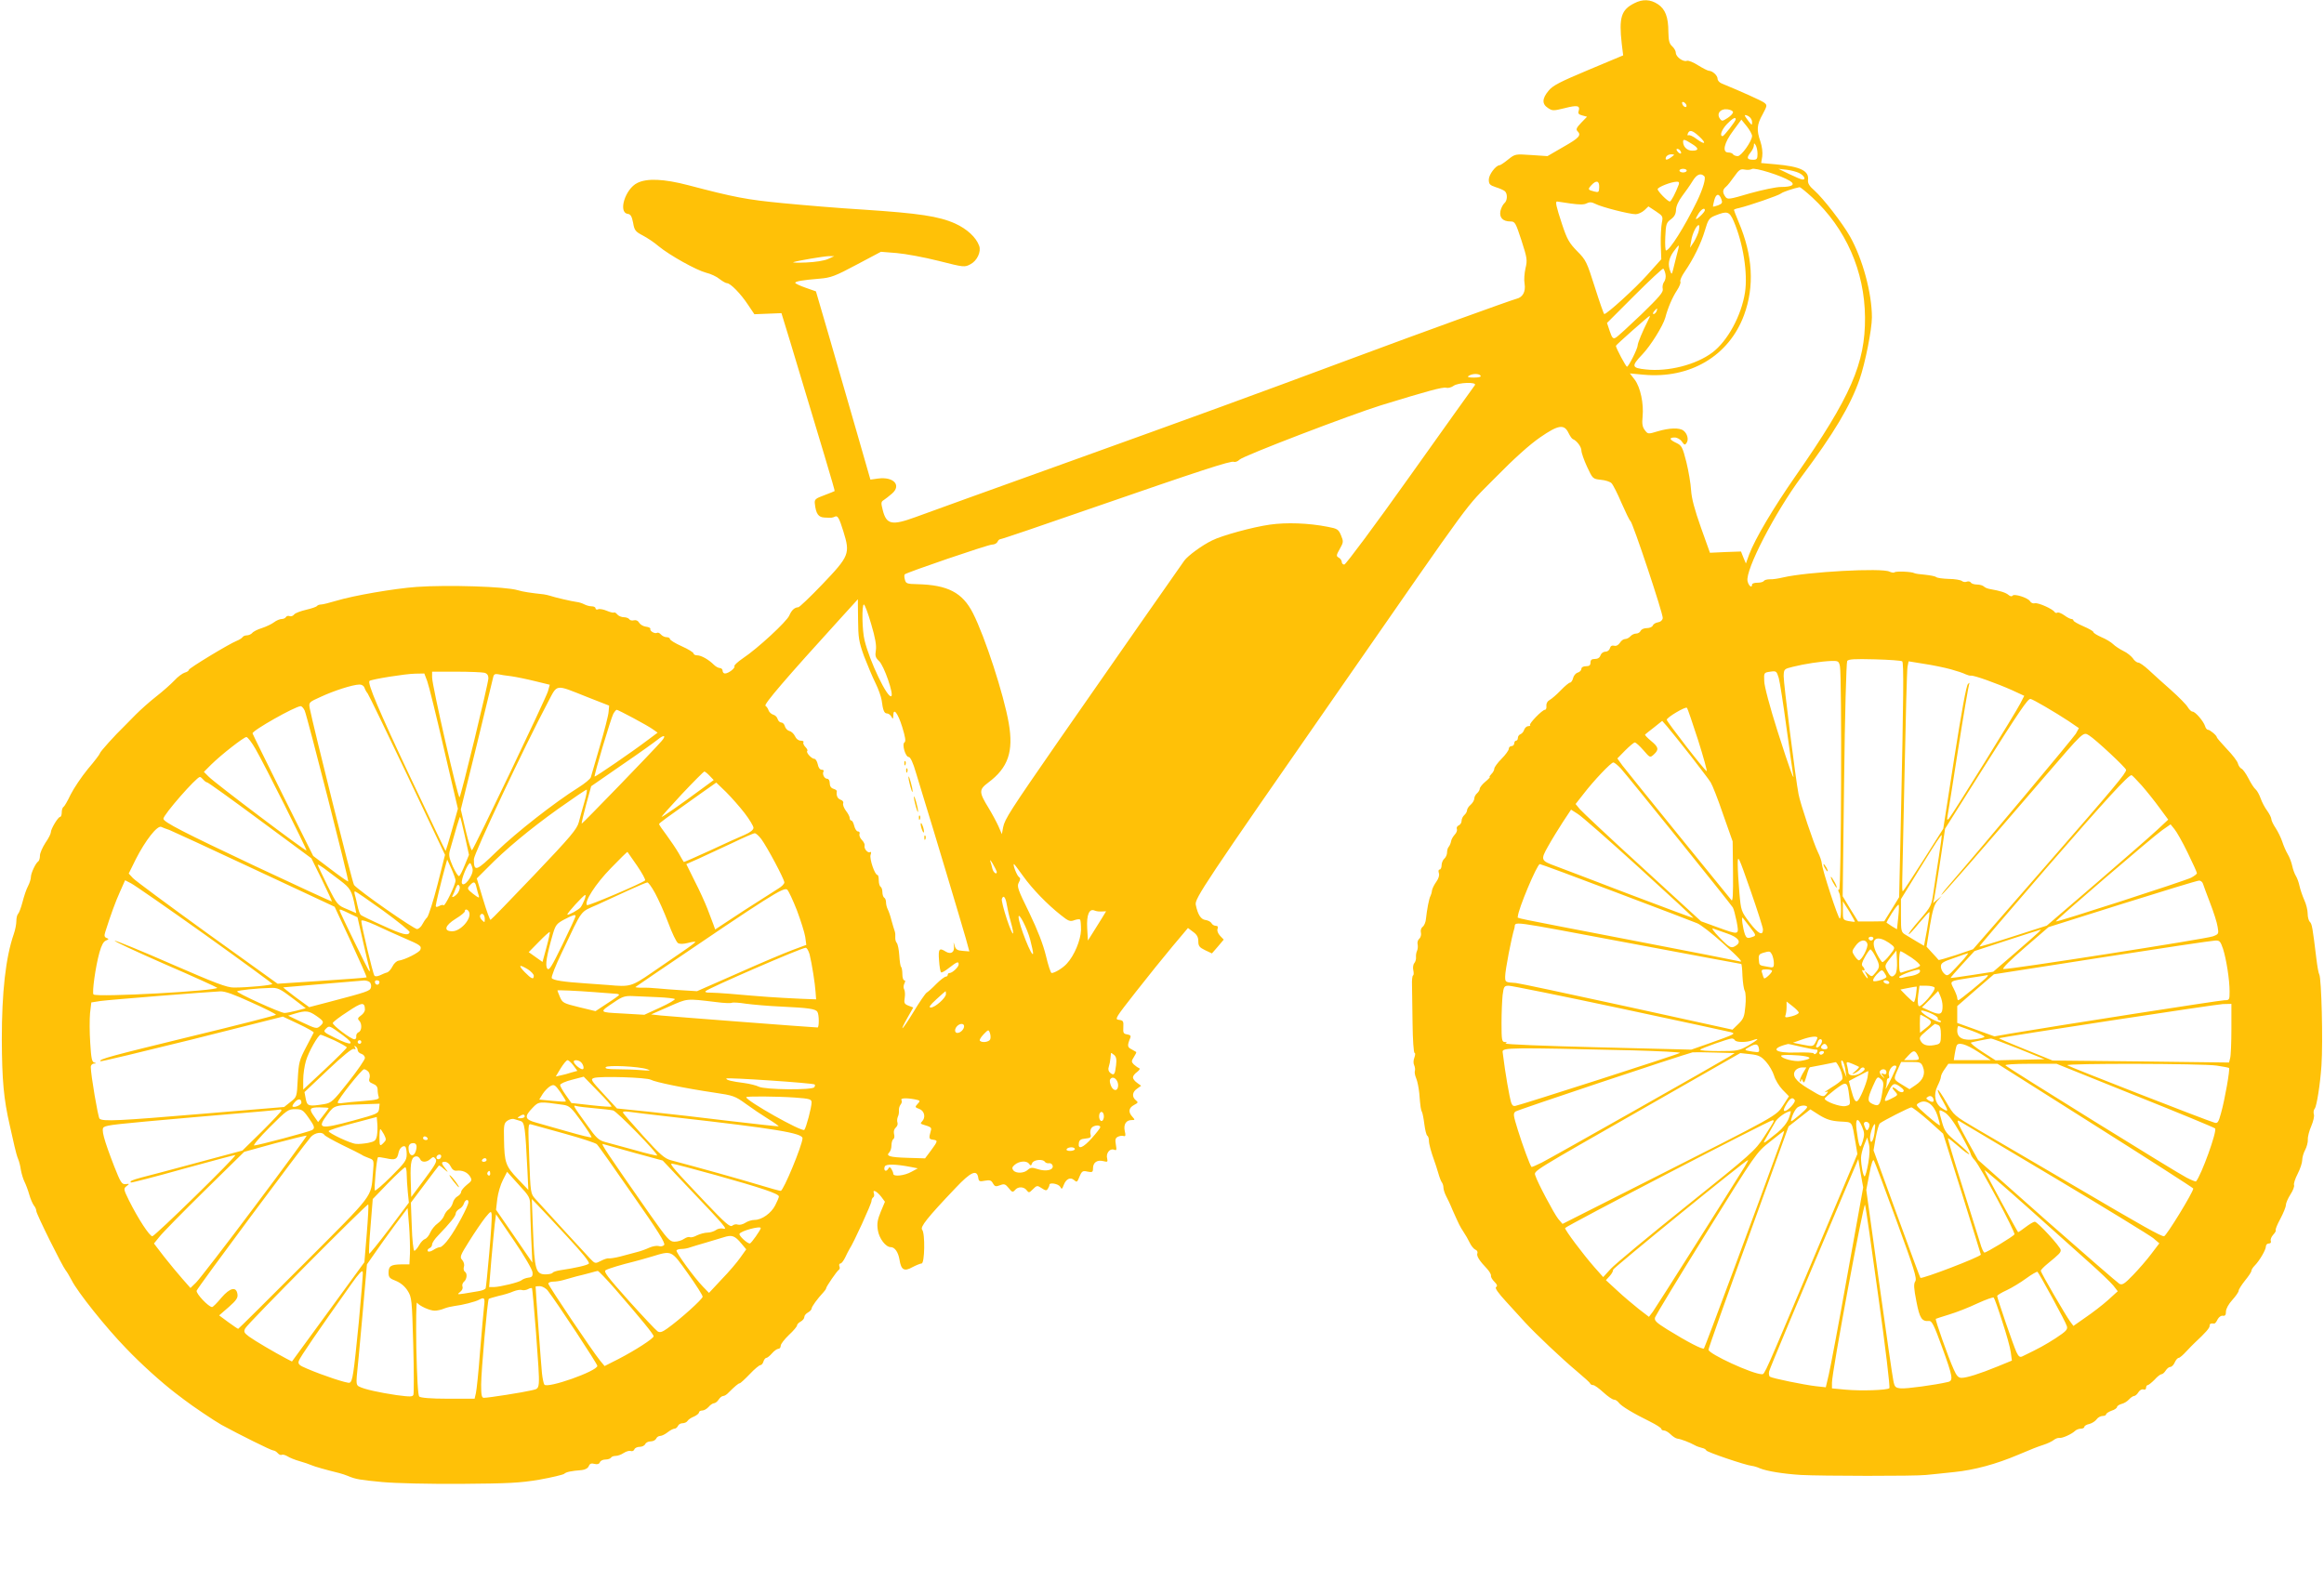 <?xml version="1.0" standalone="no"?>
<!DOCTYPE svg PUBLIC "-//W3C//DTD SVG 20010904//EN"
 "http://www.w3.org/TR/2001/REC-SVG-20010904/DTD/svg10.dtd">
<svg version="1.0" xmlns="http://www.w3.org/2000/svg"
 width="1280pt" height="871pt" viewBox="0 0 1280 871"
 preserveAspectRatio="xMidYMid meet">
<g transform="translate(0,871) scale(0.1,-0.1)"
fill="#ffc107" stroke="none">
<path d="M9001 8692 c-72 -36 -85 -79 -69 -222 l8 -65 -191 -80 c-157 -66
-197 -86 -220 -115 -36 -43 -37 -73 -3 -95 24 -16 30 -16 91 -1 70 18 87 15
78 -15 -5 -14 0 -20 20 -25 l26 -7 -32 -33 c-26 -27 -30 -37 -21 -46 23 -23
11 -37 -77 -87 l-88 -51 -89 6 c-89 6 -89 6 -128 -25 -21 -17 -42 -31 -46 -31
-21 0 -60 -52 -60 -79 0 -25 5 -31 38 -42 20 -6 43 -16 50 -22 16 -13 15 -52
-2 -66 -8 -7 -18 -26 -22 -43 -7 -37 13 -58 56 -58 24 0 28 -7 60 -105 31 -96
33 -108 22 -153 -6 -28 -9 -65 -5 -84 7 -45 -10 -76 -45 -84 -31 -8 -529 -188
-907 -329 -561 -209 -858 -317 -1575 -575 -410 -147 -783 -282 -829 -299 -129
-47 -159 -41 -179 39 -10 39 -10 46 5 55 9 6 30 22 46 36 53 46 9 94 -76 83
l-43 -6 -77 268 c-43 148 -110 382 -150 519 l-73 250 -57 20 c-31 11 -57 23
-57 27 0 8 37 15 135 23 61 5 85 14 203 77 l134 71 87 -7 c47 -4 151 -23 230
-43 142 -36 144 -36 177 -18 36 19 59 69 47 101 -17 47 -67 93 -133 123 -90
40 -199 56 -500 76 -135 8 -337 25 -450 36 -197 19 -265 32 -520 99 -134 35
-227 39 -280 12 -66 -32 -107 -162 -53 -170 16 -2 23 -13 30 -49 7 -42 13 -49
53 -70 25 -13 64 -39 87 -59 62 -51 208 -132 261 -146 26 -6 60 -22 75 -35 16
-12 34 -23 41 -23 19 0 76 -58 116 -119 l35 -52 75 3 74 3 49 -160 c172 -570
247 -819 244 -820 -1 -1 -27 -12 -57 -23 -49 -18 -55 -23 -52 -47 6 -56 20
-75 54 -76 41 -2 40 -2 59 6 13 5 22 -11 44 -82 38 -123 34 -135 -117 -293
-66 -69 -125 -125 -131 -125 -21 -1 -37 -16 -50 -46 -14 -33 -175 -182 -255
-235 -29 -20 -50 -39 -47 -44 6 -10 -33 -40 -52 -40 -7 0 -13 7 -13 15 0 8 -7
15 -15 15 -8 0 -23 8 -33 18 -29 29 -70 52 -92 52 -11 0 -20 5 -20 10 0 6 -29
24 -65 40 -36 16 -65 34 -65 40 0 5 -8 10 -19 10 -10 0 -24 7 -31 15 -7 8 -16
12 -21 9 -12 -7 -42 10 -37 22 1 5 -9 10 -25 12 -15 2 -31 12 -37 22 -6 11
-17 16 -29 13 -10 -3 -22 0 -25 6 -4 6 -18 11 -30 11 -13 0 -29 7 -36 15 -7 9
-15 13 -18 11 -2 -3 -20 1 -39 9 -18 8 -40 12 -48 9 -8 -4 -15 -1 -15 5 0 6
-9 11 -21 11 -11 0 -30 5 -41 11 -11 6 -30 12 -42 13 -25 3 -124 26 -146 34
-8 3 -24 6 -35 8 -74 8 -114 14 -144 23 -67 20 -384 30 -556 18 -123 -9 -346
-47 -445 -77 -36 -11 -73 -20 -82 -20 -9 0 -19 -4 -22 -8 -3 -5 -30 -14 -60
-21 -30 -7 -60 -18 -66 -26 -6 -8 -17 -12 -25 -9 -7 3 -16 1 -20 -5 -3 -6 -14
-11 -24 -11 -10 0 -29 -8 -42 -18 -13 -10 -43 -24 -67 -32 -23 -7 -47 -19 -53
-27 -6 -7 -20 -13 -30 -13 -10 0 -21 -5 -24 -11 -4 -5 -18 -14 -31 -19 -41
-16 -264 -151 -264 -160 0 -5 -10 -12 -22 -15 -13 -4 -39 -23 -58 -44 -19 -20
-64 -60 -100 -88 -36 -28 -86 -73 -112 -99 -26 -27 -55 -56 -63 -64 -51 -49
-135 -142 -135 -150 0 -4 -29 -43 -66 -86 -36 -44 -78 -107 -95 -141 -16 -34
-34 -65 -39 -68 -6 -3 -10 -17 -10 -31 0 -13 -4 -24 -9 -24 -11 0 -51 -66 -51
-85 0 -8 -13 -34 -30 -58 -16 -25 -30 -56 -30 -70 0 -14 -4 -28 -9 -32 -14 -8
-41 -65 -41 -87 0 -10 -7 -33 -16 -50 -9 -16 -22 -56 -30 -87 -8 -31 -19 -60
-25 -66 -5 -5 -9 -23 -9 -39 0 -17 -6 -48 -14 -71 -45 -130 -66 -321 -66 -580
1 -224 10 -328 44 -475 8 -36 20 -87 26 -115 6 -27 15 -59 20 -70 5 -11 12
-38 15 -60 4 -22 13 -51 20 -65 7 -14 19 -45 26 -70 7 -25 19 -52 26 -61 7 -8
13 -22 13 -30 0 -16 143 -304 162 -327 6 -7 21 -32 33 -55 32 -64 188 -260
300 -375 80 -84 192 -185 270 -245 6 -4 28 -21 50 -38 44 -34 166 -116 205
-138 97 -53 274 -141 285 -141 7 0 18 -7 25 -15 7 -8 16 -12 22 -9 5 3 19 -1
31 -8 12 -8 42 -20 67 -27 25 -7 54 -17 65 -22 18 -8 78 -25 155 -44 14 -4 34
-10 45 -15 45 -19 66 -22 190 -34 76 -7 257 -11 435 -10 262 2 323 5 430 23
68 12 130 27 137 32 12 11 38 16 98 21 18 2 33 10 38 22 5 13 14 17 31 12 16
-4 26 -1 30 9 3 8 16 15 30 15 14 0 28 5 31 10 3 6 15 10 26 10 11 0 31 7 44
16 14 9 31 14 39 11 8 -3 17 1 20 9 3 8 16 14 30 14 13 0 26 7 30 15 3 8 16
15 30 15 13 0 26 7 30 15 3 8 13 15 22 15 9 0 27 9 41 20 14 11 31 20 38 20 7
0 15 7 19 15 3 8 14 15 25 15 11 0 24 6 28 13 4 7 20 18 36 24 15 7 27 17 27
23 0 5 8 10 18 10 10 0 25 9 35 20 9 11 23 20 29 20 7 0 19 9 26 20 7 11 18
20 25 20 7 0 20 8 29 18 34 34 55 52 62 52 4 0 29 23 55 50 26 28 53 50 59 50
6 0 14 9 17 20 3 11 11 20 16 20 5 0 19 11 31 25 12 14 28 25 35 25 7 0 13 7
13 17 0 9 20 35 45 59 25 23 45 47 45 53 0 6 9 15 20 21 11 6 20 17 20 25 0 8
9 19 20 25 11 6 20 16 20 21 0 11 33 56 65 90 8 9 15 18 15 22 0 9 59 95 70
102 5 3 7 12 3 20 -3 8 0 15 6 15 6 0 17 15 26 33 8 17 19 39 24 47 22 32 121
249 121 264 0 8 4 17 10 21 5 3 6 13 3 22 -9 24 17 11 41 -20 l20 -27 -23 -55
c-18 -44 -22 -65 -16 -102 7 -45 43 -93 71 -93 22 0 41 -27 48 -68 9 -58 26
-68 72 -42 21 11 44 20 50 20 17 0 20 166 3 186 -12 15 26 64 185 231 83 88
117 103 124 55 3 -20 7 -22 37 -16 27 5 35 2 44 -15 10 -17 15 -19 39 -10 23
9 29 7 48 -16 18 -23 22 -24 34 -11 16 21 50 20 65 -1 11 -15 14 -14 34 6 21
21 24 22 48 6 21 -14 27 -15 34 -4 5 8 9 17 9 22 0 15 49 6 59 -10 8 -16 11
-15 20 10 13 33 36 44 56 27 17 -14 17 -15 33 24 11 25 17 28 42 22 26 -5 30
-3 30 18 0 32 22 48 56 40 24 -6 26 -5 22 14 -8 28 14 57 37 49 15 -6 16 -3
11 27 -5 28 -3 37 11 44 10 5 24 7 32 4 10 -3 12 3 6 27 -8 37 7 61 38 61 19
0 19 1 4 18 -24 26 -21 49 9 65 23 12 24 15 10 26 -23 19 -20 46 7 64 l22 16
-22 16 c-13 9 -23 22 -23 30 0 8 10 21 23 30 15 12 18 19 9 22 -7 3 -19 12
-28 20 -13 14 -13 18 1 40 9 14 15 26 13 28 -2 1 -14 8 -26 15 -23 11 -24 21
-7 62 5 12 1 17 -17 20 -20 3 -23 8 -21 40 2 33 -1 37 -24 40 -25 3 -20 10 92
153 65 83 156 196 203 252 l85 101 28 -21 c21 -15 29 -29 29 -52 0 -26 6 -34
37 -49 l38 -18 33 38 32 38 -20 21 c-12 13 -18 29 -14 38 4 11 1 17 -9 17 -9
0 -20 6 -24 14 -4 8 -19 16 -33 18 -26 3 -43 30 -54 84 -7 33 45 112 785 1176
776 1117 687 996 864 1176 106 108 190 183 248 223 100 69 132 74 156 24 8
-16 18 -32 24 -34 21 -8 47 -42 47 -63 0 -12 14 -52 31 -89 31 -66 31 -67 76
-72 25 -2 52 -11 59 -19 8 -8 33 -57 55 -109 23 -52 44 -96 49 -99 13 -9 181
-513 178 -535 -2 -12 -12 -21 -26 -23 -13 -2 -26 -10 -29 -18 -3 -8 -18 -14
-33 -14 -16 0 -30 -7 -34 -15 -3 -8 -14 -15 -24 -15 -11 0 -25 -7 -32 -15 -7
-8 -20 -15 -29 -15 -9 0 -22 -9 -29 -21 -9 -13 -20 -19 -32 -16 -12 3 -20 -2
-23 -14 -3 -11 -14 -19 -25 -19 -12 0 -23 -9 -27 -20 -4 -13 -15 -20 -31 -20
-17 0 -24 -5 -24 -20 0 -15 -7 -20 -25 -20 -15 0 -25 -6 -25 -14 0 -8 -9 -18
-20 -21 -11 -3 -23 -17 -26 -31 -3 -13 -11 -24 -16 -24 -6 0 -29 -19 -51 -42
-23 -24 -51 -48 -62 -54 -12 -6 -19 -19 -18 -32 2 -12 -2 -22 -8 -22 -15 0
-89 -77 -82 -84 4 -3 -1 -6 -10 -6 -8 0 -18 -9 -22 -19 -3 -11 -12 -22 -20
-25 -8 -3 -15 -12 -15 -21 0 -8 -4 -15 -10 -15 -5 0 -10 -7 -10 -15 0 -8 -7
-15 -15 -15 -8 0 -15 -7 -15 -15 0 -8 -18 -33 -40 -55 -22 -22 -40 -47 -40
-55 0 -7 -7 -21 -16 -29 -8 -9 -13 -16 -9 -16 4 0 -7 -12 -24 -26 -17 -14 -31
-32 -31 -39 0 -7 -7 -18 -15 -25 -8 -7 -15 -20 -15 -29 0 -9 -9 -24 -20 -34
-11 -9 -20 -23 -20 -31 0 -7 -7 -19 -15 -26 -8 -7 -15 -21 -15 -32 0 -10 -7
-21 -16 -25 -8 -3 -13 -12 -10 -20 3 -7 -2 -21 -12 -31 -9 -10 -19 -27 -20
-37 -2 -11 -8 -24 -13 -30 -5 -5 -9 -19 -9 -31 0 -12 -7 -27 -15 -34 -8 -7
-15 -23 -15 -36 0 -13 -5 -24 -11 -24 -6 0 -8 -8 -4 -20 4 -12 -2 -30 -14 -47
-11 -15 -22 -37 -24 -48 -1 -11 -5 -24 -8 -30 -8 -12 -20 -78 -25 -125 -1 -19
-10 -39 -18 -45 -9 -7 -13 -20 -10 -32 3 -11 -1 -27 -9 -34 -8 -7 -12 -21 -9
-31 2 -10 1 -26 -3 -35 -5 -10 -7 -26 -6 -36 1 -10 -3 -25 -9 -32 -7 -8 -9
-26 -6 -39 3 -14 3 -27 -1 -29 -5 -3 -7 -27 -6 -54 0 -26 2 -121 3 -210 1 -90
6 -163 11 -163 5 0 4 -12 -1 -26 -6 -15 -6 -32 -1 -42 4 -9 6 -23 4 -30 -3 -7
0 -26 7 -42 7 -16 14 -53 17 -82 6 -77 9 -93 15 -104 3 -5 9 -35 13 -67 4 -31
11 -60 16 -63 5 -3 9 -15 9 -26 0 -20 12 -63 30 -113 4 -11 14 -40 21 -65 7
-25 16 -49 21 -54 4 -6 8 -18 8 -27 0 -10 6 -30 14 -46 8 -15 25 -50 36 -78
38 -85 40 -89 60 -120 11 -16 27 -44 35 -61 8 -17 22 -34 31 -38 9 -3 14 -12
11 -20 -6 -14 11 -41 53 -85 13 -14 23 -31 22 -38 -2 -7 7 -22 19 -34 15 -15
18 -23 9 -29 -8 -5 11 -32 57 -82 37 -41 84 -92 104 -114 57 -62 205 -202 283
-267 39 -33 73 -63 74 -68 2 -5 9 -9 17 -9 7 0 32 -18 56 -40 24 -22 50 -40
58 -40 8 0 19 -7 26 -16 13 -19 81 -60 173 -105 34 -17 62 -35 62 -40 0 -5 7
-9 15 -9 8 0 25 -10 36 -21 12 -12 29 -23 38 -24 19 -2 68 -21 95 -36 10 -6
28 -12 40 -15 11 -2 22 -8 24 -14 3 -9 215 -81 251 -85 9 -1 28 -6 43 -13 38
-16 130 -31 228 -37 111 -6 628 -7 688 0 26 2 96 10 155 16 111 11 232 44 352
95 78 33 103 43 140 55 22 7 47 19 57 27 9 7 22 12 30 11 15 -3 67 20 86 38 7
7 22 13 33 13 10 0 19 4 19 10 0 5 12 13 28 16 15 4 33 16 40 26 7 10 22 18
33 18 10 0 19 4 19 9 0 5 14 14 30 20 17 5 30 15 30 20 0 6 11 13 24 17 14 3
32 14 42 25 9 10 22 19 28 19 6 0 17 9 24 21 8 12 19 18 28 15 8 -3 14 1 14 9
0 8 4 15 9 15 5 0 22 14 38 30 15 17 32 30 38 30 6 0 16 9 23 20 7 11 18 20
25 20 8 0 19 11 25 25 6 14 16 25 22 25 5 0 24 16 42 36 18 19 39 41 46 47 59
55 82 81 82 93 0 13 6 15 26 13 4 0 12 10 18 23 7 13 19 22 29 20 12 -2 17 4
17 23 0 15 14 41 35 64 19 21 35 44 35 51 0 7 16 32 35 56 19 23 35 47 35 53
0 6 8 19 18 29 26 26 62 87 62 106 0 9 7 16 16 16 10 0 14 6 11 14 -3 8 3 23
13 34 10 11 17 22 14 25 -3 3 8 31 25 62 17 32 31 66 31 77 0 10 11 36 25 58
14 21 23 45 20 52 -3 7 6 35 20 62 14 27 25 61 25 75 0 14 7 40 16 56 9 17 16
43 15 58 -1 16 8 49 19 74 11 26 18 55 14 65 -3 10 -1 25 5 31 11 14 30 135
37 237 9 133 0 482 -12 502 -4 6 -11 45 -16 87 -21 172 -24 191 -36 203 -7 7
-12 27 -12 46 0 18 -8 52 -19 75 -10 23 -22 58 -26 77 -4 19 -13 44 -20 55 -7
11 -16 36 -20 55 -4 19 -15 49 -25 65 -10 17 -23 47 -30 69 -7 21 -23 54 -36
74 -13 19 -24 42 -24 50 0 8 -11 29 -23 46 -13 17 -29 48 -36 68 -7 20 -19 42
-27 49 -9 7 -27 35 -40 61 -14 27 -31 51 -39 54 -7 3 -16 16 -19 28 -3 13 -31
49 -61 80 -30 32 -55 61 -55 64 0 10 -38 42 -49 42 -6 0 -13 9 -16 20 -9 28
-54 80 -69 80 -7 0 -18 11 -26 24 -7 13 -49 56 -94 96 -44 39 -100 89 -123
111 -23 21 -48 39 -56 39 -8 0 -22 11 -30 24 -9 12 -32 31 -52 40 -20 10 -46
27 -57 38 -10 10 -39 28 -64 38 -24 11 -44 23 -44 28 0 5 -25 19 -55 32 -30
13 -55 27 -55 32 0 4 -5 8 -11 8 -6 0 -24 9 -40 21 -16 11 -33 18 -38 14 -5
-3 -12 -1 -15 4 -11 17 -90 52 -108 48 -10 -3 -22 2 -27 11 -11 19 -89 44 -97
30 -4 -5 -13 -3 -22 5 -16 13 -44 22 -101 32 -13 2 -28 8 -34 14 -6 6 -23 11
-38 11 -15 0 -31 5 -34 11 -4 6 -14 8 -22 5 -9 -4 -21 -2 -28 4 -7 5 -39 11
-71 11 -32 1 -64 5 -70 10 -6 5 -33 10 -61 13 -28 2 -55 6 -60 9 -13 8 -102
12 -109 4 -4 -3 -16 -1 -27 4 -41 22 -455 -1 -587 -32 -25 -6 -57 -11 -72 -10
-15 0 -30 -4 -33 -9 -4 -6 -19 -10 -36 -10 -16 0 -29 -4 -29 -10 0 -22 -19 -8
-25 19 -13 61 151 378 298 576 177 237 268 389 319 535 31 89 68 275 68 342 0
133 -51 322 -121 446 -42 74 -147 209 -195 252 -28 24 -38 40 -36 58 7 51 -41
75 -180 87 l-78 7 6 36 c3 23 -1 55 -10 82 -22 64 -20 93 12 150 26 49 26 51
8 65 -15 11 -128 62 -233 105 -13 5 -23 17 -23 26 0 18 -27 43 -47 44 -7 0
-34 14 -60 30 -26 17 -54 28 -62 25 -20 -8 -61 22 -61 44 0 10 -9 26 -20 36
-16 14 -20 31 -21 79 0 82 -17 126 -58 153 -41 27 -84 29 -130 5z m287 -560
c6 -18 -15 -14 -22 4 -4 10 -1 14 6 12 6 -2 14 -10 16 -16z m257 -40 c0 -7
-13 -21 -30 -32 -28 -18 -31 -19 -42 -4 -20 28 2 56 40 52 18 -2 32 -9 32 -16z
m105 -54 c0 -20 -1 -19 -20 5 -11 14 -20 28 -20 31 0 4 9 2 20 -4 11 -6 20
-20 20 -32z m-90 15 c0 -10 -64 -92 -72 -93 -19 0 -5 37 24 67 30 31 48 41 48
26z m90 -92 c-1 -29 -59 -111 -79 -111 -11 0 -23 5 -26 10 -3 6 -15 10 -26 10
-35 0 -24 52 27 120 l45 61 30 -37 c16 -20 29 -44 29 -53z m-292 -2 c43 -39
34 -50 -13 -15 -19 15 -40 24 -45 21 -6 -3 -7 1 -4 9 9 23 25 19 62 -15z m-42
-40 c42 -25 43 -39 4 -39 -28 0 -50 22 -50 49 0 16 8 14 46 -10z m364 -56 c0
-28 -4 -33 -23 -33 -35 0 -39 10 -17 38 11 13 20 32 20 41 0 14 2 14 10 1 5
-8 10 -30 10 -47z m-425 16 c11 -17 -1 -21 -15 -4 -8 9 -8 15 -2 15 6 0 14 -5
17 -11z m-49 -34 c-25 -19 -37 -19 -30 0 4 8 16 15 28 15 21 -1 21 -1 2 -15z
m653 -132 c31 -20 12 -33 -51 -33 -25 0 -102 -16 -170 -35 -115 -34 -123 -35
-135 -19 -17 24 -16 39 3 55 9 7 29 33 46 57 26 37 34 42 56 38 15 -3 33 -2
41 3 15 10 165 -37 210 -66z m-569 57 c0 -5 -9 -10 -20 -10 -11 0 -20 5 -20
10 0 6 9 10 20 10 11 0 20 -4 20 -10z m619 -13 c27 -13 40 -37 19 -36 -7 0
-40 14 -73 30 l-60 29 45 -5 c24 -3 55 -11 69 -18z m-522 -18 c10 -10 -8 -71
-41 -139 -70 -143 -150 -269 -170 -270 -4 0 -6 34 -4 76 3 69 6 78 31 96 19
14 27 29 28 51 0 20 13 49 34 77 19 25 45 62 57 82 23 38 45 47 65 27z m-579
-60 c-1 -28 -3 -30 -27 -24 -36 9 -37 12 -16 35 27 29 44 25 43 -11z m438 14
c-18 -48 -42 -93 -49 -93 -12 0 -67 56 -67 68 0 11 73 40 104 41 13 1 16 -4
12 -16z m735 -70 c186 -172 289 -407 291 -661 2 -253 -78 -437 -381 -872 -124
-178 -224 -347 -257 -434 l-18 -50 -14 33 -13 33 -86 -3 -85 -4 -50 140 c-35
99 -51 159 -54 205 -2 36 -14 106 -26 155 -21 83 -26 91 -55 105 -39 18 -42
30 -9 30 13 0 31 -10 39 -22 14 -20 18 -21 26 -8 13 18 5 51 -17 68 -22 17
-78 15 -142 -4 -53 -16 -54 -16 -71 7 -13 17 -16 35 -12 74 7 72 -12 161 -43
203 l-27 35 74 -7 c257 -24 472 103 555 329 58 158 48 328 -30 512 -14 34 -26
64 -26 67 0 2 12 7 28 10 58 14 218 69 231 80 11 9 68 28 103 35 4 0 35 -25
69 -56z m-500 -11 c7 -19 4 -24 -18 -33 -14 -5 -27 -8 -28 -7 -1 2 2 18 7 36
10 37 27 38 39 4z m-831 -23 c50 -7 75 -7 89 1 16 8 28 7 48 -3 34 -18 188
-57 222 -57 13 0 35 10 48 22 l22 21 41 -27 c39 -26 40 -28 33 -64 -4 -20 -7
-74 -6 -118 l3 -82 -77 -86 c-66 -74 -222 -216 -237 -216 -3 0 -26 66 -52 148
-44 139 -49 150 -97 198 -44 45 -56 65 -84 150 -32 97 -38 124 -27 124 3 0 36
-5 74 -11z m740 -37 c0 -5 -11 -19 -25 -32 -29 -27 -32 -21 -9 15 16 24 34 33
34 17z m159 -61 c52 -121 78 -287 62 -392 -20 -128 -96 -268 -180 -331 -89
-67 -243 -107 -367 -93 -78 8 -80 18 -19 82 46 48 114 157 127 203 14 54 39
112 64 150 14 21 23 44 19 49 -3 6 7 30 23 53 49 71 91 157 112 228 18 61 23
69 58 83 65 26 77 23 101 -32z m-192 -50 c-3 -16 -16 -44 -27 -63 l-22 -33 7
40 c6 39 29 85 41 85 4 0 4 -13 1 -29z m-122 -136 c-7 -28 -16 -63 -20 -80 -7
-27 -8 -28 -15 -10 -15 37 -10 69 16 107 15 21 28 37 30 35 2 -1 -3 -25 -11
-52z m-4675 -22 c-20 -9 -70 -17 -120 -19 -47 -2 -78 -1 -70 2 29 9 165 32
195 33 l30 0 -35 -16z m4613 -83 c3 -14 0 -33 -8 -43 -7 -10 -10 -27 -7 -39 4
-17 -19 -44 -118 -140 -68 -65 -131 -123 -141 -128 -14 -8 -20 -3 -33 36 l-15
45 152 152 c84 84 155 150 158 147 4 -3 9 -16 12 -30z m-49 -205 c-4 -8 -11
-15 -16 -15 -6 0 -5 6 2 15 7 8 14 15 16 15 2 0 1 -7 -2 -15z m-48 -52 c-30
-59 -56 -123 -56 -135 0 -18 -50 -118 -59 -118 -6 0 -61 103 -61 115 0 5 181
165 186 165 3 0 -2 -12 -10 -27z m-921 -303 c4 -6 -11 -10 -37 -10 -31 0 -39
3 -28 10 20 13 57 13 65 0z m-32 -52 c-6 -7 -166 -232 -357 -500 -191 -269
-354 -488 -362 -488 -8 0 -14 7 -14 15 0 7 -7 18 -16 23 -15 8 -15 13 5 48 21
37 21 41 7 75 -14 33 -20 37 -73 47 -107 21 -227 25 -319 12 -93 -13 -265 -60
-318 -87 -56 -27 -133 -84 -153 -111 -22 -30 -381 -545 -692 -992 -268 -387
-297 -432 -306 -477 l-7 -38 -19 44 c-11 24 -35 69 -54 100 -54 88 -54 101 -2
140 110 82 140 171 113 327 -27 157 -131 476 -197 606 -58 114 -139 156 -307
160 -57 1 -63 4 -68 25 -4 13 -4 26 -1 29 11 11 459 164 481 164 13 0 26 7 30
15 3 8 10 15 16 15 7 0 231 76 498 169 601 208 771 264 788 257 8 -3 22 3 31
12 20 21 611 247 778 299 257 79 341 102 360 97 11 -3 29 2 40 10 26 20 133
23 118 4z m-3397 -1290 c1 -102 4 -122 33 -203 19 -49 47 -116 63 -148 16 -32
31 -75 34 -95 7 -55 14 -72 29 -72 8 0 19 -8 24 -17 9 -16 10 -15 11 5 0 46
25 15 49 -62 17 -55 21 -80 13 -85 -16 -10 5 -81 23 -81 9 0 24 -31 40 -87 15
-49 35 -115 45 -148 38 -121 209 -692 229 -763 l20 -73 -37 3 c-29 2 -38 8
-44 28 -7 24 -7 24 -4 -3 4 -33 -17 -46 -45 -29 -36 23 -42 15 -37 -48 2 -33
7 -62 11 -66 3 -4 24 8 45 25 44 34 52 37 52 18 0 -14 -35 -47 -50 -47 -6 0
-10 -4 -10 -10 0 -5 -5 -10 -11 -10 -6 0 -30 -18 -52 -40 -22 -23 -46 -44 -53
-48 -7 -4 -40 -52 -73 -107 -63 -103 -84 -122 -31 -28 l30 53 -26 10 c-23 9
-26 15 -21 44 3 18 1 39 -3 46 -5 8 -4 22 1 32 6 12 6 18 -1 18 -5 0 -10 15
-10 33 0 19 -3 37 -7 41 -4 3 -8 32 -10 63 -2 31 -8 62 -14 69 -6 7 -9 21 -8
31 1 10 0 25 -3 33 -3 8 -11 35 -18 60 -6 25 -16 53 -21 62 -5 10 -9 27 -9 37
0 11 -4 23 -10 26 -5 3 -10 17 -10 30 0 13 -4 27 -10 30 -5 3 -10 19 -10 36 0
16 -3 29 -7 29 -15 0 -45 89 -38 111 5 13 3 19 -3 15 -12 -7 -35 19 -30 36 2
6 -4 20 -15 31 -10 10 -16 25 -13 33 3 8 -1 14 -9 14 -7 0 -16 14 -20 30 -4
17 -11 30 -16 30 -5 0 -9 6 -9 14 0 7 -9 25 -21 40 -11 15 -18 33 -15 41 3 8
-3 16 -15 20 -16 6 -24 22 -20 47 0 4 -8 10 -19 13 -13 4 -20 15 -20 31 0 14
-6 24 -14 24 -16 0 -29 27 -20 41 3 5 -2 9 -11 9 -9 0 -18 12 -21 30 -4 17
-12 30 -19 30 -15 0 -47 35 -39 43 4 3 -1 13 -10 22 -9 9 -14 21 -11 26 4 5
-3 9 -15 9 -12 0 -25 10 -31 24 -6 13 -20 27 -31 29 -11 3 -22 15 -25 26 -3
12 -12 21 -20 21 -8 0 -17 9 -20 19 -3 11 -13 21 -24 24 -10 3 -22 13 -26 24
-3 10 -11 21 -17 25 -11 7 114 153 409 477 55 60 100 110 100 110 0 1 0 -50 1
-111z m72 -25 c23 -77 30 -119 26 -145 -5 -31 -2 -41 18 -60 27 -25 82 -184
67 -193 -21 -13 -119 191 -147 307 -14 54 -16 198 -4 198 5 0 23 -48 40 -107z
m5679 -206 c9 -10 7 -193 -7 -851 l-10 -448 -41 -67 -41 -66 -72 -1 -72 0 -43
69 -42 70 8 641 c4 353 12 647 17 655 7 10 39 12 152 9 78 -2 146 -7 151 -11z
m-343 -28 c11 -56 7 -1229 -4 -1229 -7 0 -7 -6 0 -19 11 -22 14 -141 3 -141
-9 0 -98 273 -99 304 -1 12 -10 39 -21 61 -22 43 -98 270 -107 320 -16 80 -83
615 -82 650 1 39 2 40 51 52 63 16 157 30 211 32 39 1 42 -1 48 -30z m611 -16
c33 -9 69 -21 80 -27 11 -5 25 -9 31 -8 15 3 141 -42 226 -80 l67 -31 -21 -41
c-25 -50 -376 -616 -393 -634 -10 -11 -12 -10 -9 10 3 12 29 180 59 371 30
192 58 354 61 360 4 7 1 7 -7 -1 -9 -8 -35 -150 -75 -405 l-61 -392 -109 -172
c-60 -95 -111 -172 -114 -173 -3 0 -4 26 -3 57 1 32 7 303 13 603 6 300 13
559 16 576 l6 31 86 -14 c48 -7 114 -21 147 -30z m-906 -318 c17 -126 34 -241
36 -255 13 -62 -17 20 -85 233 -41 129 -73 248 -73 275 -2 46 -2 47 33 52 34
5 35 3 47 -35 6 -22 25 -143 42 -270z m-7171 299 c15 -4 22 -14 22 -30 0 -28
-150 -646 -159 -656 -8 -9 -151 615 -151 660 l0 32 133 0 c72 0 142 -3 155 -6z
m-315 -46 c9 -24 50 -191 92 -373 l77 -330 -33 -118 c-18 -64 -34 -116 -35
-114 -2 1 -87 180 -190 397 -178 377 -241 526 -229 539 10 9 196 39 251 40
l51 1 16 -42z m462 27 c28 -4 87 -16 131 -27 l82 -20 -10 -36 c-10 -36 -403
-859 -418 -875 -4 -5 -20 44 -35 108 l-27 116 87 352 c47 194 88 362 91 375 3
17 10 21 27 18 12 -3 45 -8 72 -11z m-808 -62 c3 -10 11 -25 18 -33 6 -8 105
-212 219 -452 l207 -437 -41 -163 c-23 -90 -49 -171 -57 -181 -9 -9 -21 -27
-27 -39 -6 -13 -19 -24 -28 -26 -15 -3 -322 211 -348 243 -9 10 -224 872 -244
973 -6 33 -5 34 62 64 73 34 174 66 210 67 13 1 25 -6 29 -16z m1228 -53 l120
-47 -3 -34 c-1 -19 -23 -104 -48 -189 -25 -85 -47 -162 -50 -172 -3 -9 -33
-34 -68 -56 -131 -82 -344 -249 -449 -351 -115 -112 -127 -116 -127 -44 0 30
280 624 408 865 54 102 36 100 217 28z m8028 -52 c40 -23 98 -59 130 -80 l57
-39 -17 -31 c-15 -24 -492 -595 -695 -830 -28 -32 -48 -58 -45 -58 6 0 208
232 563 645 224 260 217 254 250 234 36 -22 204 -179 204 -190 0 -18 -59 -89
-454 -542 l-389 -446 -94 -32 c-52 -17 -95 -29 -96 -27 -1 2 -16 19 -34 38
l-32 35 18 113 c15 88 24 119 42 140 l24 27 -24 -20 -24 -20 6 25 c3 14 18
106 33 205 l27 180 205 325 c207 327 250 390 265 390 5 0 41 -19 80 -42z
m-9585 -22 c14 -31 245 -937 240 -942 -2 -1 -46 29 -98 69 l-95 72 -167 335
c-91 184 -167 337 -167 340 -3 15 234 149 265 150 6 0 16 -11 22 -24z m7675
-164 c30 -95 51 -172 47 -170 -13 5 -219 272 -220 283 0 13 103 74 111 66 4
-3 31 -84 62 -179z m-5864 122 c47 -25 96 -53 109 -63 l24 -17 -59 -44 c-79
-60 -285 -201 -288 -198 -5 5 90 322 103 346 7 12 15 22 19 22 3 0 44 -20 92
-46z m5820 -204 c53 -69 105 -136 113 -150 9 -14 40 -92 68 -175 l53 -150 2
-169 c1 -123 -1 -165 -9 -154 -6 7 -137 169 -291 358 -154 190 -293 362 -309
383 l-28 39 43 44 c24 24 48 44 53 44 6 0 27 -19 47 -42 37 -43 37 -43 58 -24
29 27 27 40 -16 75 -20 17 -35 32 -32 35 2 2 24 20 49 39 l45 36 28 -32 c15
-18 72 -88 126 -157z m-5665 78 c-38 -45 -438 -458 -440 -455 -2 1 9 48 24
104 l28 102 169 117 c94 64 183 128 199 141 34 28 47 22 20 -9z m-2236 -45
c48 -83 284 -554 280 -558 -5 -5 -509 375 -539 407 l-26 26 41 41 c56 55 178
150 193 151 7 0 30 -30 51 -67z m7518 -105 c33 -36 604 -744 618 -767 5 -8 14
-43 21 -77 14 -77 17 -76 -108 -31 l-88 32 -322 295 c-178 162 -333 308 -346
323 l-23 28 44 56 c56 73 151 173 164 173 5 0 24 -15 40 -32z m-5017 -42 l22
-23 -68 -50 c-115 -85 -213 -153 -219 -153 -3 0 47 56 111 125 65 69 121 125
124 125 4 0 18 -11 30 -24z m7887 -53 c28 -32 72 -87 98 -123 l48 -65 -59 -55
c-32 -30 -183 -162 -334 -292 l-276 -237 -184 -59 c-101 -33 -185 -58 -187
-56 -2 1 164 195 368 431 330 380 452 513 470 513 3 0 28 -26 56 -57z m-10676
32 c7 -8 16 -15 21 -15 5 0 136 -94 291 -209 l283 -209 58 -118 c31 -64 56
-118 55 -120 -2 -1 -193 87 -425 196 -394 186 -503 242 -503 260 0 22 182 230
201 230 4 0 12 -7 19 -15z m2981 -184 c27 -35 49 -72 49 -81 0 -11 -17 -25
-47 -38 -27 -11 -113 -50 -192 -87 -79 -36 -144 -65 -145 -63 -2 2 -14 23 -28
48 -15 26 -45 70 -67 100 -23 30 -41 57 -41 60 0 6 31 28 234 172 l81 57 54
-52 c29 -29 75 -81 102 -116z m-882 62 c-11 -38 -25 -88 -31 -112 -10 -38 -44
-79 -245 -290 -129 -135 -237 -247 -241 -248 -4 -2 -22 49 -41 112 l-35 116
60 60 c97 99 230 210 388 323 82 58 152 106 157 106 4 0 -1 -30 -12 -67z
m5809 -363 c166 -151 300 -275 299 -277 -2 -1 -163 59 -358 133 -194 75 -375
143 -401 153 -82 30 -84 34 -41 110 20 36 57 96 81 133 l45 68 36 -23 c21 -12
173 -146 339 -297z m-6468 176 l23 -105 -23 -56 c-12 -30 -26 -58 -31 -61 -5
-3 -20 21 -35 53 -21 49 -24 63 -15 93 32 114 52 180 55 180 2 0 13 -47 26
-104z m9489 -93 c28 -57 51 -108 51 -113 0 -5 -15 -16 -32 -25 -36 -18 -740
-246 -745 -241 -5 4 533 466 586 503 l46 32 21 -26 c12 -14 45 -72 73 -130z
m-11116 125 c15 -6 226 -103 469 -217 l441 -206 90 -193 c49 -106 88 -194 86
-196 -2 -2 -113 -10 -247 -19 l-243 -16 -387 278 c-213 154 -397 290 -410 304
l-23 25 39 79 c53 104 118 187 140 178 9 -4 29 -12 45 -17z m3260 -50 c33 -45
127 -221 127 -239 0 -8 -15 -23 -32 -33 -18 -11 -104 -66 -191 -122 l-158
-104 -10 28 c-6 15 -21 54 -33 87 -13 33 -44 102 -70 152 l-46 93 70 31 c39
18 121 56 183 85 62 30 117 54 124 54 7 0 23 -15 36 -32z m6486 -95 c-10 -65
-24 -153 -30 -197 -11 -76 -13 -80 -76 -153 -36 -41 -63 -76 -60 -79 2 -3 28
25 57 61 30 36 55 63 57 61 2 -2 -4 -45 -13 -95 l-17 -91 -36 21 c-20 12 -48
29 -63 38 -27 16 -28 18 -28 107 l0 91 101 164 c94 152 118 189 124 189 1 0
-6 -53 -16 -117z m-7170 -52 c28 -41 48 -78 44 -81 -20 -17 -314 -142 -320
-136 -17 17 47 117 131 203 49 51 91 92 92 90 1 -1 25 -35 53 -76z m6201 -351
c0 -38 -26 -24 -73 37 -47 63 -48 64 -57 166 -5 56 -9 127 -9 157 0 53 3 48
70 -144 38 -109 69 -206 69 -216z m-4220 318 c1 -19 -18 -6 -24 16 -3 13 -8
32 -12 43 -3 10 4 2 15 -17 11 -19 20 -38 21 -42z m-2981 -48 c1 -21 -58 -144
-66 -137 -3 4 -14 2 -24 -4 -13 -7 -19 -6 -19 1 0 11 28 127 52 215 l11 40 23
-50 c12 -27 23 -57 23 -65z m94 63 c6 -34 -49 -106 -59 -78 -7 18 35 117 46
110 4 -3 10 -17 13 -32z m-731 -62 c58 -44 66 -56 84 -149 l6 -32 -51 22 c-51
21 -54 23 -107 129 -30 60 -54 112 -54 115 0 4 15 -5 33 -18 17 -13 58 -44 89
-67z m3763 23 c51 -71 132 -155 208 -215 41 -33 51 -37 74 -28 14 5 29 7 32 3
3 -3 5 -29 5 -58 -2 -55 -37 -140 -78 -184 -21 -24 -67 -52 -84 -52 -5 0 -19
43 -31 94 -16 65 -45 140 -92 238 -63 128 -69 145 -58 166 10 18 10 25 1 31
-11 7 -36 71 -27 71 2 0 24 -30 50 -66z m3267 -90 c227 -86 428 -162 446 -170
18 -7 80 -55 137 -106 99 -89 120 -113 93 -103 -7 2 -274 55 -593 116 -690
133 -625 119 -625 130 0 37 106 289 121 289 5 0 195 -70 421 -156z m-7774
-232 c204 -146 372 -269 372 -272 0 -7 -133 -20 -212 -20 -39 0 -101 24 -345
130 -164 72 -304 129 -311 128 -7 -2 116 -59 273 -128 158 -68 288 -128 291
-131 10 -17 -664 -54 -681 -37 -9 9 11 154 33 232 11 39 22 60 36 65 16 7 17
9 3 14 -12 5 -14 12 -7 34 30 94 56 166 81 221 l28 63 33 -17 c18 -9 201 -136
406 -282z m11005 281 c3 -10 21 -58 40 -108 19 -49 38 -108 41 -130 7 -39 6
-41 -26 -53 -37 -14 -1131 -185 -1154 -180 -9 2 39 50 117 117 l132 114 406
128 c223 70 413 128 422 128 9 1 19 -7 22 -16z m-9509 -20 c4 -16 9 -36 13
-47 4 -15 -1 -13 -31 10 -33 26 -34 30 -19 46 22 25 30 23 37 -9z m984 -33
c18 -33 51 -106 72 -162 21 -57 45 -107 54 -113 10 -6 29 -6 56 1 22 6 40 8
40 5 -1 -3 -31 -26 -68 -51 -37 -25 -114 -78 -172 -118 -112 -77 -120 -79
-240 -68 -25 2 -81 6 -125 9 -121 8 -179 17 -186 29 -4 6 21 70 56 142 117
245 97 219 194 262 47 22 126 58 176 81 49 22 95 42 100 42 6 1 25 -26 43 -59z
m-1085 3 c-14 -21 -42 -35 -29 -14 3 4 10 21 16 37 9 21 13 25 20 14 5 -8 2
-22 -7 -37z m1866 -97 c21 -56 42 -122 46 -147 l6 -44 -78 -29 c-43 -16 -178
-73 -301 -128 l-223 -98 -82 5 c-45 3 -104 7 -132 10 -27 3 -68 5 -90 4 -22 0
-37 2 -35 4 3 2 49 34 102 70 649 441 715 482 734 466 7 -6 31 -57 53 -113z
m-2278 -3 c82 -60 147 -112 145 -118 -6 -22 -38 -14 -147 36 -63 28 -118 55
-122 59 -5 4 -13 27 -18 51 -5 24 -12 52 -15 62 -3 9 -2 17 1 17 4 0 74 -48
156 -107z m1108 60 c-6 -15 -15 -33 -21 -41 -13 -15 -68 -45 -73 -40 -5 5 90
108 98 108 4 0 2 -12 -4 -27z m2326 -25 c4 -24 13 -65 21 -92 27 -96 13 -89
-20 9 -18 55 -31 106 -28 113 8 24 20 11 27 -30z m4671 -95 c-2 -2 -17 0 -34
3 -31 6 -32 8 -32 58 l0 51 35 -55 c18 -30 32 -56 31 -57z m239 23 l-7 -65
-27 16 c-14 10 -28 18 -30 20 -2 1 11 25 29 53 18 28 35 49 37 46 3 -2 2 -34
-2 -70z m-8531 22 l45 -21 31 -136 c17 -75 33 -142 35 -148 3 -7 2 -13 -1 -13
-4 0 -164 327 -164 336 0 7 9 4 54 -18z m660 7 c14 -36 -47 -105 -93 -105 -50
0 -41 32 19 69 28 17 50 35 50 41 0 15 17 12 24 -5z m3484 4 l24 1 -23 -38
c-13 -20 -35 -56 -50 -80 l-27 -43 -4 68 c-4 74 11 110 41 97 9 -4 26 -6 39
-5z m-3398 -42 c0 -20 -1 -20 -16 -5 -9 9 -13 21 -9 27 10 16 25 3 25 -22z
m500 16 c0 -4 -32 -74 -72 -156 -61 -125 -74 -146 -84 -132 -12 17 -4 69 32
193 14 47 21 55 62 77 50 26 62 29 62 18z m2504 -129 c9 -34 16 -68 16 -75 -2
-37 -80 161 -80 200 0 30 48 -64 64 -125z m3965 68 c36 -47 36 -46 4 -56 -18
-6 -25 -2 -32 16 -12 34 -22 103 -12 92 4 -5 22 -28 40 -52z m-7414 -59 c91
-39 98 -44 90 -65 -6 -15 -84 -55 -120 -60 -11 -2 -26 -16 -33 -31 -8 -16 -21
-31 -30 -34 -10 -2 -27 -10 -40 -16 -14 -6 -26 -7 -30 -1 -8 9 -72 278 -72
301 0 8 29 -1 78 -23 42 -20 113 -52 157 -71z m6780 -34 c319 -60 582 -109
585 -109 3 0 6 -30 7 -66 2 -36 7 -73 13 -83 5 -11 7 -47 3 -84 -5 -57 -10
-70 -39 -98 l-32 -31 -584 128 c-320 70 -594 128 -608 129 -60 4 -60 4 -60 36
0 34 35 215 51 266 12 39 -69 49 664 -88z m507 59 c61 -21 80 -45 52 -65 -28
-20 -36 -16 -94 43 -31 32 -46 54 -35 49 11 -4 46 -16 77 -27z m1713 4 c-11
-11 -71 -63 -133 -117 l-114 -98 -116 -18 c-64 -10 -117 -17 -118 -16 -2 1 27
35 64 75 l67 73 180 59 c99 32 182 59 185 59 2 1 -4 -7 -15 -17z m-8215 -80
l-22 -81 -38 27 -38 27 56 57 c31 32 58 56 60 54 2 -2 -6 -40 -18 -84z m7308
47 c-2 -6 -8 -10 -13 -10 -5 0 -11 4 -13 10 -2 6 4 11 13 11 9 0 15 -5 13 -11z
m65 -10 c12 -6 30 -18 39 -26 16 -14 15 -18 -14 -54 -17 -22 -35 -39 -40 -39
-4 0 -19 22 -32 48 -34 68 -12 101 47 71z m-98 -18 c6 -19 -31 -91 -47 -91 -4
0 -15 11 -24 25 -15 23 -15 26 6 55 24 34 56 39 65 11z m1959 -28 c18 -57 36
-169 36 -235 0 -46 -1 -48 -29 -48 -24 0 -909 -138 -1181 -184 l-85 -15 -102
37 -103 37 0 46 0 47 101 88 101 87 596 93 c328 51 609 93 624 93 23 1 28 -5
42 -46z m-7785 -30 c13 -53 30 -161 33 -208 l3 -40 -80 3 c-150 7 -205 11
-400 28 -38 3 -85 6 -104 6 -19 -1 -30 3 -25 8 17 17 526 238 551 239 7 1 16
-16 22 -36z m5871 -13 c25 -48 25 -59 -1 -89 -19 -23 -20 -23 -41 -5 -21 19
-21 19 -9 -3 16 -31 7 -29 -14 3 -9 15 -12 23 -6 20 14 -9 14 7 0 21 -8 8 -4
22 13 52 12 22 26 41 30 41 4 0 17 -18 28 -40z m-570 11 c5 -11 10 -32 10 -46
0 -26 -2 -27 -37 -20 -46 8 -43 6 -46 41 -2 22 3 29 23 35 38 11 39 10 50 -10z
m679 -107 c-17 -21 -27 -17 -44 16 -16 30 -15 32 17 73 l33 41 3 -58 c2 -34
-2 -64 -9 -72z m89 91 c29 -20 50 -40 47 -45 -3 -5 -24 -14 -46 -20 -22 -6
-47 -14 -55 -17 -11 -4 -14 7 -14 56 0 34 3 61 8 61 4 0 31 -16 60 -35z m301
8 c-7 -10 -33 -39 -58 -65 -42 -45 -46 -47 -63 -31 -10 9 -18 26 -18 39 0 19
11 26 73 47 39 14 74 26 76 26 2 1 -2 -7 -10 -16z m-7921 -73 c17 -11 32 -27
32 -35 0 -23 -13 -18 -50 20 -38 39 -31 45 18 15z m6852 -8 c0 -11 -39 -47
-44 -41 -2 2 -7 14 -10 27 -7 19 -4 22 23 22 17 0 31 -4 31 -8z m630 -33 c0
-10 -61 -30 -72 -23 -5 4 3 19 18 36 26 27 30 28 41 12 7 -10 13 -21 13 -25z
m184 27 c-3 -8 -22 -17 -42 -21 -20 -3 -45 -8 -54 -11 -10 -3 -18 -1 -18 4 0
8 80 39 107 41 7 1 10 -5 7 -13z m371 -26 c-8 -12 -152 -130 -159 -130 -3 0
-6 6 -6 13 0 7 -9 30 -19 50 -23 45 -27 42 94 61 50 7 91 14 93 15 2 0 0 -3
-3 -9z m-8908 -31 c6 -6 9 -19 6 -29 -5 -19 -20 -24 -229 -79 l-111 -29 -74
54 c-40 30 -71 55 -69 55 5 1 400 34 446 38 11 0 25 -4 31 -10z m53 2 c0 -17
-18 -21 -24 -6 -3 9 0 15 9 15 8 0 15 -4 15 -9z m8315 -1 c3 -5 -1 -10 -9 -10
-8 0 -18 5 -21 10 -3 6 1 10 9 10 8 0 18 -4 21 -10z m-1479 -145 c324 -69 597
-128 608 -131 17 -6 17 -7 3 -15 -8 -5 -62 -25 -119 -45 l-103 -36 -518 13
c-284 7 -512 16 -505 21 10 5 8 8 -4 8 -16 0 -18 12 -18 103 0 56 3 126 6 155
6 48 9 52 34 52 15 0 292 -56 616 -125z m1627 77 c-3 -23 -9 -42 -12 -42 -4 0
-22 16 -40 34 l-34 35 24 5 c33 7 64 12 66 11 1 0 -1 -19 -4 -43z m102 38 c9
-15 -76 -113 -87 -102 -6 6 -7 32 -3 61 l7 51 38 0 c22 0 42 -5 45 -10z
m-9046 -57 l75 -57 -49 -13 c-28 -7 -58 -13 -68 -13 -23 0 -268 112 -261 119
6 6 106 17 183 19 39 2 53 -4 120 -55z m1661 32 c52 -4 105 -8 118 -9 12 0 22
-3 22 -6 0 -3 -29 -24 -65 -47 l-65 -43 -91 22 c-86 21 -91 24 -105 56 -8 19
-14 35 -14 36 0 3 111 -2 200 -9z m-1885 -57 c74 -33 135 -64 135 -68 0 -3
-210 -57 -467 -119 -443 -108 -511 -126 -500 -137 2 -3 230 52 505 120 l500
126 87 -41 c47 -22 85 -44 83 -47 -2 -4 -21 -41 -43 -82 -36 -69 -40 -83 -45
-174 -5 -99 -5 -99 -40 -126 l-35 -28 -445 -37 c-464 -39 -555 -44 -572 -27
-8 8 -48 241 -48 285 0 9 8 18 18 18 14 1 14 2 1 6 -13 3 -17 25 -22 108 -4
57 -4 131 -1 164 l7 59 51 8 c52 7 590 50 659 53 27 1 76 -17 172 -61z m3825
46 c0 -21 -60 -74 -83 -74 -14 0 -6 12 30 45 26 24 49 44 51 45 1 0 2 -7 2
-16z m5489 -64 c1 -48 -12 -54 -65 -31 l-48 22 45 45 44 45 12 -28 c7 -15 12
-39 12 -53z m-7076 47 c48 -2 90 -7 94 -10 3 -4 -33 -25 -81 -47 l-87 -40
-120 7 c-133 7 -132 5 -44 64 42 29 58 34 100 32 28 -1 90 -4 138 -6z m321
-27 c43 -6 82 -7 87 -4 5 3 40 1 77 -5 37 -5 126 -13 197 -16 146 -7 187 -12
197 -29 10 -15 10 -86 1 -86 -20 0 -814 61 -863 66 l-54 6 98 43 c105 46 92
45 260 25z m-1934 -42 c0 -9 -10 -24 -22 -32 -17 -12 -20 -18 -10 -28 17 -17
15 -57 -3 -64 -9 -4 -14 -14 -13 -23 2 -9 -3 -16 -10 -16 -19 0 -122 78 -119
90 2 6 38 34 82 62 79 53 94 55 95 11z m7897 -15 c2 -6 -15 -15 -37 -21 -35
-9 -41 -8 -36 5 3 8 6 28 6 45 l0 31 32 -25 c18 -14 33 -29 35 -35z m2383 -90
c0 -76 -3 -149 -7 -162 l-6 -24 -486 6 -486 5 -150 61 c-82 33 -148 61 -145
62 37 10 1198 187 1233 188 l47 1 0 -137z m-1617 58 c-2 -6 2 -11 7 -11 6 0
10 -4 10 -9 0 -10 -63 19 -92 42 -31 24 -20 27 30 8 26 -11 46 -24 45 -30z
m-8931 13 c43 -30 45 -35 20 -57 -17 -15 -23 -14 -97 21 l-78 37 39 12 c58 17
74 16 116 -13z m8869 -11 c34 -20 33 -28 -7 -59 l-29 -23 -1 50 c0 27 1 49 4
49 2 0 17 -8 33 -17z m-5301 -46 c0 -17 -20 -37 -37 -37 -16 0 -17 22 -1 38
16 16 38 15 38 -1z m5364 7 c12 -4 16 -20 16 -54 0 -41 -3 -49 -22 -54 -44
-11 -73 -6 -87 16 -13 21 -11 25 30 60 24 21 45 38 46 38 1 0 8 -3 17 -6z
m-8784 -58 c71 -52 47 -60 -45 -13 -63 31 -66 34 -50 50 19 19 18 19 95 -37z
m8973 25 c37 -14 67 -28 67 -32 0 -4 -23 -10 -51 -14 -66 -9 -99 7 -99 48 0
16 4 27 8 25 4 -1 38 -14 75 -27z m-5409 -46 c-6 -15 -45 -21 -57 -8 -4 4 5
19 20 35 26 27 28 28 35 8 4 -11 5 -27 2 -35z m-3612 -6 c37 -18 68 -35 68
-39 0 -4 -54 -58 -120 -120 l-120 -112 0 54 c0 30 7 77 15 104 14 49 68 144
81 144 4 0 38 -14 76 -31z m8168 14 c-1 -5 -6 -17 -13 -29 -11 -19 -16 -19
-67 -9 l-55 11 45 16 c49 18 90 23 90 11z m-455 -13 c8 -13 66 -13 99 0 42 15
30 3 -26 -30 -50 -28 -59 -30 -162 -30 -60 0 -106 3 -102 8 8 8 154 60 173 61
6 1 15 -3 18 -9z m475 -21 c-6 -10 -15 -19 -21 -19 -6 0 -8 3 -6 8 2 4 7 15
10 25 4 10 11 15 17 12 7 -4 7 -13 0 -26z m1088 -26 l143 -58 -135 -3 -135 -3
-73 47 c-40 26 -68 49 -62 51 11 4 91 20 109 22 6 1 74 -25 153 -56z m-9128
37 c0 -5 -4 -10 -10 -10 -5 0 -10 5 -10 10 0 6 5 10 10 10 6 0 10 -4 10 -10z
m7698 -38 c3 -19 0 -20 -35 -15 -49 8 -50 9 -16 27 34 19 47 16 51 -12z m235
11 c40 -9 75 -16 80 -15 11 3 9 -16 -3 -23 -5 -3 -10 -3 -10 2 0 4 -43 7 -96
5 -124 -4 -148 22 -46 47 2 1 35 -7 75 -16z m141 2 c4 -10 -1 -15 -14 -15 -20
0 -26 11 -13 23 10 11 20 8 27 -8z m832 -30 l69 -45 -102 0 -102 0 5 33 c3 17
7 38 10 45 7 24 51 12 120 -33z m-8926 10 c0 -7 9 -17 20 -20 11 -3 20 -14 20
-23 0 -9 -41 -69 -91 -132 -84 -107 -94 -115 -132 -122 -88 -14 -95 -12 -103
29 l-7 37 129 122 c81 77 134 120 143 116 10 -4 12 -1 6 8 -5 9 -4 11 3 6 7
-4 12 -13 12 -21z m7023 -1 c147 -4 264 -10 260 -14 -9 -8 -878 -287 -907
-292 -17 -3 -22 7 -32 57 -7 33 -18 98 -25 145 -6 47 -12 89 -13 95 -3 25 40
25 717 9z m532 -34 c-59 -36 -981 -558 -1033 -584 -30 -15 -55 -26 -57 -24 -8
8 -50 122 -75 203 -25 81 -27 91 -13 102 12 9 910 309 975 326 4 1 58 1 120
-1 l112 -3 -29 -19z m520 20 c-3 -5 -10 -10 -16 -10 -5 0 -9 5 -9 10 0 6 7 10
16 10 8 0 12 -4 9 -10z m515 -9 c15 -29 13 -31 -32 -31 l-41 0 23 25 c28 30
36 31 50 6z m-4413 -59 c-6 -51 -11 -59 -32 -42 -10 8 -13 20 -8 34 4 12 8 32
9 46 1 14 3 27 3 29 1 2 8 -3 17 -10 12 -10 15 -25 11 -57z m3580 19 c18 -20
37 -54 44 -76 6 -22 27 -57 46 -77 l36 -37 -32 -50 c-38 -59 -26 -52 -746
-416 l-469 -237 -24 28 c-23 29 -114 200 -126 239 -8 26 -25 15 609 377 l520
297 55 -6 c47 -5 60 -12 87 -42z m218 30 c35 -7 26 -16 -27 -25 -34 -6 -108
13 -108 28 0 8 97 5 135 -3z m-6787 -50 l22 -30 -33 -9 c-17 -6 -44 -13 -59
-16 l-27 -6 27 45 c15 24 32 45 38 45 5 0 20 -13 32 -29z m38 21 c16 -11 25
-42 12 -42 -14 0 -48 30 -48 42 0 10 21 10 36 0z m6968 -47 l6 -40 -14 35
c-17 41 -20 68 -7 55 5 -6 12 -28 15 -50z m-29 6 c10 -22 15 -47 12 -55 -3 -8
-30 -29 -59 -46 -29 -18 -44 -29 -34 -26 16 6 17 4 6 -9 -17 -21 -21 -20 -100
28 -72 43 -93 74 -70 102 7 8 23 15 36 15 l23 0 -21 -35 c-11 -20 -18 -39 -14
-42 3 -4 6 0 7 8 0 8 3 6 8 -5 6 -16 10 -10 21 27 7 26 15 47 19 48 13 2 136
26 142 28 3 0 14 -17 24 -38z m72 27 c15 -7 30 -13 32 -15 2 -1 -7 -12 -20
-23 -22 -20 -23 -20 -2 -11 12 6 25 16 28 21 8 13 25 13 25 0 0 -5 -13 -16
-29 -25 -31 -15 -61 -11 -61 9 0 6 -3 21 -6 34 -7 25 -5 26 33 10z m384 -15
c15 -38 1 -73 -40 -100 l-34 -23 -36 22 c-53 32 -53 31 -31 81 l21 47 55 0
c50 0 55 -2 65 -27z m950 -324 c296 -187 539 -343 539 -346 0 -20 -149 -263
-161 -263 -18 0 -108 50 -499 280 -217 127 -454 266 -527 308 -131 77 -131 77
-173 150 -23 40 -44 71 -47 68 -3 -3 9 -30 27 -60 34 -60 33 -65 -5 -40 -38
24 -47 75 -24 121 10 20 19 43 19 51 0 8 9 27 21 43 l20 29 136 0 135 0 539
-341z m218 167 c238 -95 436 -177 441 -182 13 -13 -76 -259 -105 -292 -2 -2
-25 7 -52 21 -51 25 -981 602 -997 618 -6 5 45 9 135 9 l146 0 432 -174z m450
164 c35 -5 65 -11 68 -13 6 -7 -23 -174 -44 -248 -14 -52 -19 -59 -37 -53 -43
12 -801 308 -810 316 -14 11 744 10 823 -2z m-8644 -20 c24 -8 16 -9 -34 -5
-35 3 -95 5 -133 5 -49 0 -67 3 -62 11 8 13 181 5 229 -11z m6872 -7 c-20 -47
-58 -119 -51 -98 4 11 6 28 6 38 0 9 3 17 8 17 5 0 7 6 4 14 -7 19 13 56 31
56 12 0 13 -5 2 -27z m-8407 -8 c6 -8 9 -23 5 -35 -5 -15 -1 -22 19 -30 18 -7
26 -17 26 -34 0 -13 3 -31 6 -39 4 -12 -11 -16 -83 -22 -48 -3 -100 -9 -115
-11 -16 -3 -28 -2 -28 3 0 16 132 183 145 183 7 0 18 -7 25 -15z m8360 -1 c0
-11 -5 -14 -16 -10 -15 6 -15 4 -3 -11 12 -17 12 -17 -5 -1 -10 9 -15 21 -12
27 11 17 36 13 36 -5z m-104 -29 c-8 -40 -43 -122 -56 -130 -12 -7 -20 8 -35
64 l-12 46 51 27 c28 15 53 27 55 28 2 0 0 -16 -3 -35z m-6918 -161 c-3 -2
-53 1 -113 8 l-108 12 -31 44 c-17 24 -31 49 -31 55 0 7 29 20 65 29 l65 17
78 -80 c44 -44 77 -82 75 -85z m217 148 c23 -13 187 -47 350 -71 103 -15 114
-19 172 -61 34 -25 89 -62 123 -83 34 -21 60 -40 59 -41 -2 -2 -124 12 -271
29 -147 18 -347 41 -444 51 l-176 18 -74 80 c-70 76 -73 81 -52 88 36 11 290
3 313 -10z m902 -26 c3 -3 2 -9 -2 -15 -10 -17 -274 -14 -306 3 -14 7 -50 16
-80 20 -69 9 -99 16 -99 25 0 7 480 -25 487 -33z m1671 -11 c-4 -30 -30 -24
-41 9 -7 21 -6 30 4 37 18 11 41 -18 37 -46z m4209 -33 c-11 -70 -19 -79 -52
-64 -31 14 -31 27 0 98 24 54 26 56 44 40 16 -14 17 -23 8 -74z m-182 -19 c7
-49 7 -50 -21 -56 -28 -6 -114 26 -114 41 0 4 26 26 57 50 64 48 68 47 78 -35z
m-7069 -30 c-2 -3 -36 -1 -75 3 l-71 7 19 31 c11 17 30 36 42 43 21 11 26 8
56 -34 18 -26 31 -48 29 -50z m7353 78 c17 -13 20 -20 12 -26 -7 -4 -20 0 -30
9 -25 23 -38 20 -16 -4 21 -23 21 -22 -22 -44 -39 -19 -40 -16 -12 41 23 48
33 51 68 24z m181 -73 c0 -11 -12 -10 -30 2 -13 9 -13 11 0 19 14 9 29 -2 30
-21z m-6272 16 c82 -6 92 -9 92 -27 0 -27 -30 -140 -40 -151 -13 -13 -320 160
-320 180 0 6 165 5 268 -2z m-2718 -28 c0 -13 -40 -30 -49 -21 -2 3 4 14 14
25 18 20 35 18 35 -4z m3379 18 c30 -6 31 -8 15 -25 -16 -17 -15 -19 10 -28
28 -11 36 -47 14 -69 -9 -9 -8 -12 3 -16 47 -14 51 -17 46 -34 -12 -43 -11
-47 11 -50 29 -4 28 -7 -10 -59 l-33 -44 -97 3 c-99 3 -120 10 -100 30 7 7 12
24 12 39 0 15 5 31 10 34 6 3 8 16 4 29 -3 14 1 27 10 35 8 7 12 19 9 27 -3 8
-2 22 2 32 5 9 7 25 6 35 -1 10 3 24 9 32 7 8 9 19 5 25 -7 11 26 13 74 4z
m4846 -4 c7 -11 -38 -60 -55 -60 -7 0 -7 7 1 23 24 46 41 58 54 37z m786 -85
c9 -28 15 -52 13 -54 -2 -2 -33 22 -70 54 -65 58 -66 58 -42 71 37 20 79 -10
99 -71z m-7569 59 c34 -5 45 -15 99 -90 34 -47 59 -87 57 -89 -2 -3 -60 11
-129 31 -68 19 -148 42 -176 50 -63 17 -67 33 -20 81 34 36 36 36 169 17z
m-1014 -21 c-3 -27 -8 -29 -143 -66 -186 -50 -202 -46 -140 36 39 51 33 49
223 55 l63 2 -3 -27z m1187 2 c44 -4 90 -9 102 -12 21 -5 250 -240 242 -248
-3 -2 -58 11 -124 30 -66 18 -139 38 -162 44 -36 10 -49 22 -100 94 -80 111
-79 110 -57 104 11 -3 55 -8 99 -12z m6678 9 c5 -5 -24 -33 -75 -73 -16 -12
-17 -11 -7 20 7 19 19 40 27 47 17 13 45 16 55 6z m-8143 -8 c0 -2 -13 -20
-29 -40 l-29 -37 -21 30 c-31 43 -27 51 29 51 28 0 50 -2 50 -4z m8811 -68
l81 -73 104 -330 c57 -181 103 -333 104 -336 0 -12 -327 -137 -333 -128 -2 2
-61 161 -131 353 l-127 349 12 70 c7 38 17 74 23 79 19 15 161 87 173 88 7 0
49 -33 94 -72z m-9071 54 c0 -4 -48 -55 -107 -114 l-108 -106 -250 -67 c-137
-37 -275 -74 -305 -81 -55 -15 -67 -21 -59 -28 2 -2 132 31 288 75 157 43 286
78 287 76 7 -7 -443 -447 -457 -447 -15 0 -77 94 -129 198 -30 61 -30 65 -13
78 17 13 17 14 -5 11 -21 -2 -28 9 -63 98 -58 150 -73 206 -57 216 20 12 56
16 488 54 400 34 468 40 483 43 4 1 7 -1 7 -6z m148 -37 c35 -49 38 -60 21
-70 -14 -9 -300 -85 -319 -85 -8 0 30 45 85 100 94 94 102 100 140 100 37 0
44 -4 73 -45z m8437 -23 c72 -5 63 7 85 -118 l10 -61 -229 -544 c-288 -684
-281 -669 -297 -669 -50 0 -294 112 -294 135 0 8 99 288 221 622 l220 608 60
47 60 47 50 -32 c40 -24 65 -32 114 -35z m662 -65 c30 -54 56 -105 57 -113 1
-7 11 -24 23 -36 30 -33 225 -397 218 -408 -7 -11 -153 -100 -165 -100 -5 0
-16 24 -24 53 -9 28 -53 170 -99 315 -46 144 -81 262 -78 262 4 0 30 -21 59
-46 29 -26 55 -44 58 -42 2 3 -27 31 -65 63 -62 51 -71 64 -85 114 -21 74 -21
73 15 53 20 -12 48 -48 86 -115z m-7077 88 c549 -62 700 -87 700 -115 0 -36
-105 -290 -120 -290 -6 0 -61 15 -123 34 -95 29 -342 98 -483 135 -33 9 -59
31 -150 132 -60 66 -111 125 -113 130 -2 6 10 8 30 5 19 -3 135 -17 259 -31z
m2360 5 c0 -10 -4 -21 -9 -24 -12 -8 -22 20 -15 39 8 19 24 9 24 -15z m3772
-11 c-9 -24 -34 -55 -61 -77 -88 -71 -88 -71 -56 -17 16 28 36 62 44 77 13 22
60 55 83 57 3 1 -1 -17 -10 -40z m-6962 11 c0 -5 -10 -10 -22 -10 -19 0 -20 2
-8 10 19 13 30 13 30 0z m-814 -106 c-6 -28 -12 -32 -49 -40 -23 -4 -53 -7
-67 -5 -30 2 -150 59 -150 70 0 5 60 24 133 43 l132 35 3 -36 c2 -19 1 -49 -2
-67z m790 81 c24 -6 27 -33 39 -275 l5 -105 -58 61 c-67 70 -74 90 -76 217 -2
79 0 90 18 103 11 8 27 12 36 10 8 -3 25 -7 36 -11z m6902 -4 c-1 -4 -25 -43
-53 -85 -47 -73 -69 -93 -425 -378 -206 -165 -394 -321 -418 -347 l-42 -46
-48 54 c-64 73 -162 204 -162 216 0 9 1122 592 1143 594 5 1 7 -3 5 -8z m488
-28 c13 -31 14 -44 4 -78 -11 -34 -14 -37 -20 -20 -4 11 -10 46 -14 78 -9 67
6 77 30 20z m1060 -281 c280 -167 524 -317 543 -332 l34 -29 -44 -58 c-24 -32
-69 -84 -100 -116 -48 -50 -60 -57 -76 -49 -10 6 -190 162 -399 346 l-379 336
-57 102 c-60 109 -66 124 -44 111 7 -4 242 -144 522 -311z m-1021 298 c3 -5 2
-17 -3 -26 -9 -17 -14 -13 -25 19 -7 18 17 25 28 7z m-7185 -55 c90 -25 170
-51 177 -58 8 -7 96 -132 197 -278 138 -197 182 -267 174 -277 -6 -7 -19 -10
-30 -6 -11 3 -34 -1 -52 -9 -17 -8 -49 -20 -71 -25 -22 -6 -62 -17 -90 -24
-27 -7 -56 -11 -62 -10 -7 2 -27 -5 -44 -14 -31 -16 -32 -15 -59 13 -24 25
-232 252 -301 328 -27 30 -27 32 -34 224 -7 186 -7 193 11 187 11 -3 93 -26
184 -51z m7214 2 c-7 -49 -24 -65 -24 -22 0 24 20 78 27 72 2 -2 0 -25 -3 -50z
m-4264 34 c0 -5 -21 -32 -46 -60 -49 -55 -78 -66 -72 -28 2 17 11 23 36 25 29
3 33 7 28 25 -3 11 0 27 6 34 12 15 48 18 48 4z m-3945 -40 c13 -27 13 -31 -1
-45 -22 -23 -24 -21 -24 29 0 25 2 45 5 45 2 0 11 -13 20 -29z m7690 -48
c-120 -334 -415 -1126 -420 -1131 -7 -8 -91 36 -203 105 -62 39 -72 49 -66 67
4 11 130 220 282 464 273 439 275 443 350 502 41 33 76 60 78 60 2 0 -7 -30
-21 -67z m-8019 46 c4 -7 48 -31 98 -56 50 -24 98 -48 106 -53 8 -6 27 -14 43
-20 27 -10 27 -10 21 -82 -12 -138 12 -106 -379 -498 -198 -198 -361 -360
-363 -360 -3 0 -27 17 -55 37 l-50 37 53 46 c41 36 51 51 48 70 -6 45 -41 37
-89 -19 -23 -28 -46 -51 -51 -51 -19 0 -89 74 -85 90 4 16 588 801 630 848 22
23 61 29 73 11z m-384 -396 c-160 -214 -305 -401 -322 -418 l-31 -30 -44 50
c-25 28 -70 83 -101 122 l-56 73 30 37 c16 21 128 135 248 253 l219 215 170
47 c94 25 172 44 174 42 2 -2 -127 -178 -287 -391z m953 377 c3 -5 -1 -10 -9
-10 -9 0 -16 5 -16 10 0 6 4 10 9 10 6 0 13 -4 16 -10z m7935 -137 c-7 -40
-16 -73 -20 -73 -8 0 -20 60 -20 102 0 15 8 47 17 70 l17 42 9 -34 c6 -23 5
-60 -3 -107z m-7998 73 c-11 -45 -42 -37 -42 11 0 13 7 23 18 25 22 5 31 -8
24 -36z m1200 -16 l158 -43 143 -151 c201 -211 218 -231 190 -224 -12 3 -30 0
-40 -8 -10 -7 -31 -14 -46 -14 -15 0 -41 -7 -58 -15 -16 -9 -34 -13 -39 -10
-6 3 -20 -1 -32 -9 -12 -9 -36 -16 -53 -16 -27 0 -39 14 -135 150 -237 339
-273 393 -259 388 7 -2 85 -24 171 -48z m-1252 -8 c0 -34 -9 -46 -85 -122 -46
-46 -87 -81 -90 -78 -6 6 9 176 17 183 2 2 23 -1 47 -6 48 -11 59 -5 66 31 5
25 24 42 37 34 4 -3 8 -22 8 -42z m3680 28 c0 -5 -12 -10 -26 -10 -14 0 -23 4
-19 10 3 6 15 10 26 10 10 0 19 -4 19 -10z m-3490 -38 c0 -13 -12 -22 -22 -16
-10 6 -1 24 13 24 5 0 9 -4 9 -8z m-116 -17 c7 -19 35 -19 56 0 15 14 19 14
29 1 10 -12 -1 -32 -61 -112 l-73 -98 -3 98 c-3 98 5 126 33 126 7 0 15 -7 19
-15z m366 -5 c0 -5 -7 -10 -16 -10 -8 0 -12 5 -9 10 3 6 10 10 16 10 5 0 9 -4
9 -10z m7765 -333 c97 -266 114 -319 104 -335 -10 -15 -8 -39 6 -111 18 -94
30 -111 70 -108 15 2 28 -24 71 -143 60 -165 64 -186 32 -193 -68 -16 -229
-38 -258 -35 -31 3 -35 7 -42 43 -5 22 -40 267 -79 545 l-70 505 17 89 c11 59
20 83 25 73 5 -8 61 -157 124 -330z m-4760 316 c8 19 59 24 70 7 4 -6 14 -9
23 -8 9 2 18 -5 20 -14 5 -24 -38 -33 -83 -18 -31 10 -39 9 -54 -4 -21 -20
-65 -21 -80 -3 -8 11 -7 18 7 30 24 21 65 25 79 7 10 -13 12 -13 18 3z m3924
-20 c-72 -117 -487 -773 -505 -798 l-22 -29 -56 43 c-30 24 -84 69 -118 101
l-63 58 21 23 c12 13 20 29 18 34 -2 8 731 605 744 605 2 0 -7 -17 -19 -37z
m566 -596 c-47 -265 -94 -513 -103 -551 l-16 -68 -55 6 c-67 8 -238 43 -252
52 -6 3 -8 17 -5 30 6 21 132 323 427 1019 l64 150 13 -78 14 -78 -87 -482z
m-7693 598 c8 -17 19 -25 32 -24 32 4 60 -8 75 -32 12 -20 10 -24 -18 -46 -17
-14 -31 -31 -31 -38 0 -8 -9 -19 -20 -25 -11 -6 -23 -22 -26 -36 -3 -13 -14
-30 -24 -37 -9 -6 -20 -22 -24 -34 -4 -12 -20 -31 -35 -42 -16 -11 -34 -34
-41 -50 -7 -17 -20 -33 -29 -36 -9 -3 -24 -18 -33 -35 -9 -16 -21 -30 -26 -30
-5 0 -12 60 -14 133 l-5 132 75 100 c41 55 77 102 79 104 2 3 15 -6 30 -20 19
-17 23 -18 12 -4 -30 37 -31 45 -9 45 12 0 25 -10 32 -25z m1463 -49 c250 -70
345 -102 345 -117 0 -5 -9 -27 -20 -48 -22 -44 -74 -81 -114 -81 -15 0 -38 -7
-51 -16 -14 -9 -32 -13 -41 -10 -9 4 -23 1 -31 -6 -12 -9 -38 13 -147 128
-173 182 -201 214 -185 214 8 0 118 -29 244 -64z m1075 45 l35 -7 -35 -19
c-39 -22 -100 -28 -100 -11 0 6 -5 18 -10 26 -9 13 -11 13 -19 0 -12 -18 -26
-7 -18 14 6 15 59 14 147 -3z m-2780 -40 c0 -21 3 -65 6 -97 l6 -59 -107 -143
c-59 -78 -110 -141 -112 -138 -2 2 1 71 8 152 l12 149 85 88 c47 48 89 87 94
87 4 0 8 -17 8 -39z m9265 -484 c61 -54 121 -112 135 -129 l24 -31 -54 -49
c-30 -27 -85 -69 -123 -95 l-67 -47 -18 24 c-25 34 -162 270 -162 280 0 4 17
22 38 39 66 54 72 61 72 75 0 17 -128 156 -143 156 -7 0 -30 -14 -51 -30 -22
-17 -40 -29 -41 -27 -9 11 -185 336 -185 341 0 4 105 -87 233 -201 127 -114
282 -252 342 -306z m-8805 487 c0 -8 -5 -12 -10 -9 -6 4 -8 11 -5 16 9 14 15
11 15 -7z m220 -179 c0 -27 3 -108 6 -180 l6 -130 -100 146 -100 145 7 60 c4
32 18 79 31 104 l23 45 63 -70 c61 -66 64 -72 64 -120z m-340 23 c0 -20 -68
-148 -107 -200 -19 -27 -41 -48 -49 -48 -8 0 -25 -7 -38 -16 -14 -9 -27 -11
-30 -6 -3 6 1 12 9 16 8 3 15 12 15 21 0 9 15 31 33 49 66 69 97 107 97 121 0
8 9 19 19 25 11 5 23 19 26 30 7 22 25 27 25 8z m540 -186 c87 -94 130 -146
123 -153 -9 -9 -74 -24 -156 -36 -20 -3 -40 -9 -43 -14 -3 -5 -21 -9 -39 -9
-54 0 -61 26 -69 235 l-7 180 29 -30 c16 -16 89 -94 162 -173z m7226 -339 c38
-271 65 -496 60 -500 -11 -11 -156 -16 -242 -8 l-74 7 0 31 c-1 55 175 999
182 980 4 -10 37 -239 74 -510z m-8326 351 l-13 -157 -199 -273 -200 -274 -31
16 c-61 32 -172 97 -205 121 -28 21 -31 27 -21 46 14 27 671 688 677 682 3 -3
-1 -75 -8 -161z m238 -109 l-3 -60 -45 0 c-57 -1 -70 -9 -70 -46 0 -25 6 -32
41 -45 26 -11 49 -30 64 -54 23 -36 24 -48 31 -298 4 -143 4 -267 1 -275 -4
-12 -18 -12 -94 -2 -94 14 -177 32 -205 47 -14 6 -16 18 -13 56 3 26 17 175
31 332 l25 285 42 60 c22 33 73 103 111 155 l71 95 8 -95 c4 -52 6 -122 5
-155z m437 6 c-9 -102 -18 -191 -20 -197 -2 -7 -21 -14 -42 -17 -21 -4 -56 -9
-78 -13 -37 -5 -38 -5 -21 9 11 8 17 21 13 30 -3 8 1 21 9 27 16 14 19 46 4
55 -6 4 -8 16 -5 27 4 11 0 26 -9 37 -15 16 -12 24 39 105 30 48 69 105 87
128 31 37 33 39 36 18 2 -13 -4 -107 -13 -209z m238 -110 c2 -21 -3 -27 -23
-29 -14 -2 -30 -8 -37 -14 -14 -12 -118 -37 -153 -38 l-26 0 12 148 c7 81 16
171 19 200 l7 53 100 -147 c56 -82 100 -158 101 -173z m1257 244 c0 -10 -53
-85 -60 -85 -15 0 -61 43 -57 53 5 16 117 46 117 32z m-106 -86 l26 -31 -32
-45 c-18 -26 -64 -80 -103 -120 l-70 -75 -33 34 c-47 48 -151 191 -146 200 3
5 16 8 29 8 13 0 34 4 47 9 13 4 50 16 83 25 33 10 78 23 100 30 46 15 62 10
99 -35z m-296 -163 c45 -63 82 -121 82 -129 0 -13 -124 -125 -196 -176 -27
-19 -39 -23 -52 -15 -9 6 -81 82 -159 169 -118 132 -140 161 -127 168 17 10
89 31 154 47 19 5 64 17 100 28 112 34 106 37 198 -92z m-1812 -271 c-29 -293
-34 -325 -51 -332 -13 -4 -144 39 -235 78 -43 18 -50 25 -44 43 6 19 105 163
290 424 41 58 60 78 62 65 2 -10 -9 -136 -22 -278z m1413 183 c142 -164 211
-248 211 -259 0 -12 -100 -77 -195 -126 l-75 -38 -25 30 c-43 53 -285 413
-285 424 0 6 12 11 27 11 15 0 40 4 57 9 17 5 49 14 71 20 22 5 56 14 75 19
19 6 38 10 42 11 4 1 48 -45 97 -101z m7914 -46 c41 -75 78 -146 81 -158 5
-18 -5 -28 -61 -65 -59 -38 -88 -54 -185 -101 -13 -6 -20 -1 -32 24 -16 34
-106 296 -106 309 0 4 24 19 53 32 28 13 77 43 107 65 30 22 58 38 62 36 3 -2
40 -66 81 -142z m-8285 37 c53 -69 272 -402 272 -413 0 -29 -277 -127 -292
-103 -4 6 -10 34 -13 62 -4 37 -35 458 -35 478 0 1 11 2 25 2 13 -1 33 -12 43
-26z m-66 -227 c24 -336 26 -307 -25 -321 -46 -11 -235 -41 -262 -41 -12 0
-15 15 -15 73 0 71 35 466 42 472 2 2 26 9 53 16 28 6 65 17 82 25 18 7 39 11
47 8 8 -3 23 -1 33 4 10 6 20 8 23 6 2 -3 12 -112 22 -242z m8076 58 c23 -69
44 -145 47 -170 l6 -45 -78 -32 c-100 -41 -171 -63 -199 -63 -18 0 -28 11 -44
48 -28 61 -103 273 -98 277 1 1 35 12 74 24 40 12 109 39 155 61 46 21 87 36
90 32 4 -4 25 -63 47 -132z m-8362 83 c-3 -27 -13 -138 -22 -248 -8 -110 -19
-213 -23 -230 l-7 -30 -147 0 c-94 0 -151 5 -158 12 -7 7 -12 100 -16 269 -2
143 -1 254 4 248 13 -18 70 -44 97 -44 14 0 37 5 53 12 15 6 42 12 58 14 37 4
115 23 135 35 28 15 32 9 26 -38z"/>
<path d="M4981 4504 c0 -11 3 -14 6 -6 3 7 2 16 -1 19 -3 4 -6 -2 -5 -13z"/>
<path d="M4991 4464 c0 -11 3 -14 6 -6 3 7 2 16 -1 19 -3 4 -6 -2 -5 -13z"/>
<path d="M5006 4410 c4 -19 11 -44 15 -55 6 -14 7 -9 3 15 -4 19 -11 44 -15
55 -6 14 -7 9 -3 -15z"/>
<path d="M5036 4300 c4 -19 11 -44 15 -55 6 -14 7 -9 3 15 -4 19 -11 44 -15
55 -6 14 -7 9 -3 -15z"/>
<path d="M5061 4204 c0 -11 3 -14 6 -6 3 7 2 16 -1 19 -3 4 -6 -2 -5 -13z"/>
<path d="M5071 4170 c0 -8 4 -24 9 -35 5 -13 9 -14 9 -5 0 8 -4 24 -9 35 -5
13 -9 14 -9 5z"/>
<path d="M5091 4094 c0 -11 3 -14 6 -6 3 7 2 16 -1 19 -3 4 -6 -2 -5 -13z"/>
<path d="M10050 3930 c6 -11 13 -20 16 -20 2 0 0 9 -6 20 -6 11 -13 20 -16 20
-2 0 0 -9 6 -20z"/>
<path d="M10095 3850 c9 -16 18 -30 21 -30 2 0 -2 14 -11 30 -9 17 -18 30 -21
30 -2 0 2 -13 11 -30z"/>
<path d="M2494 2207 c16 -20 30 -37 33 -37 7 0 -36 58 -49 66 -7 4 1 -9 16
-29z"/>
</g>
</svg>
